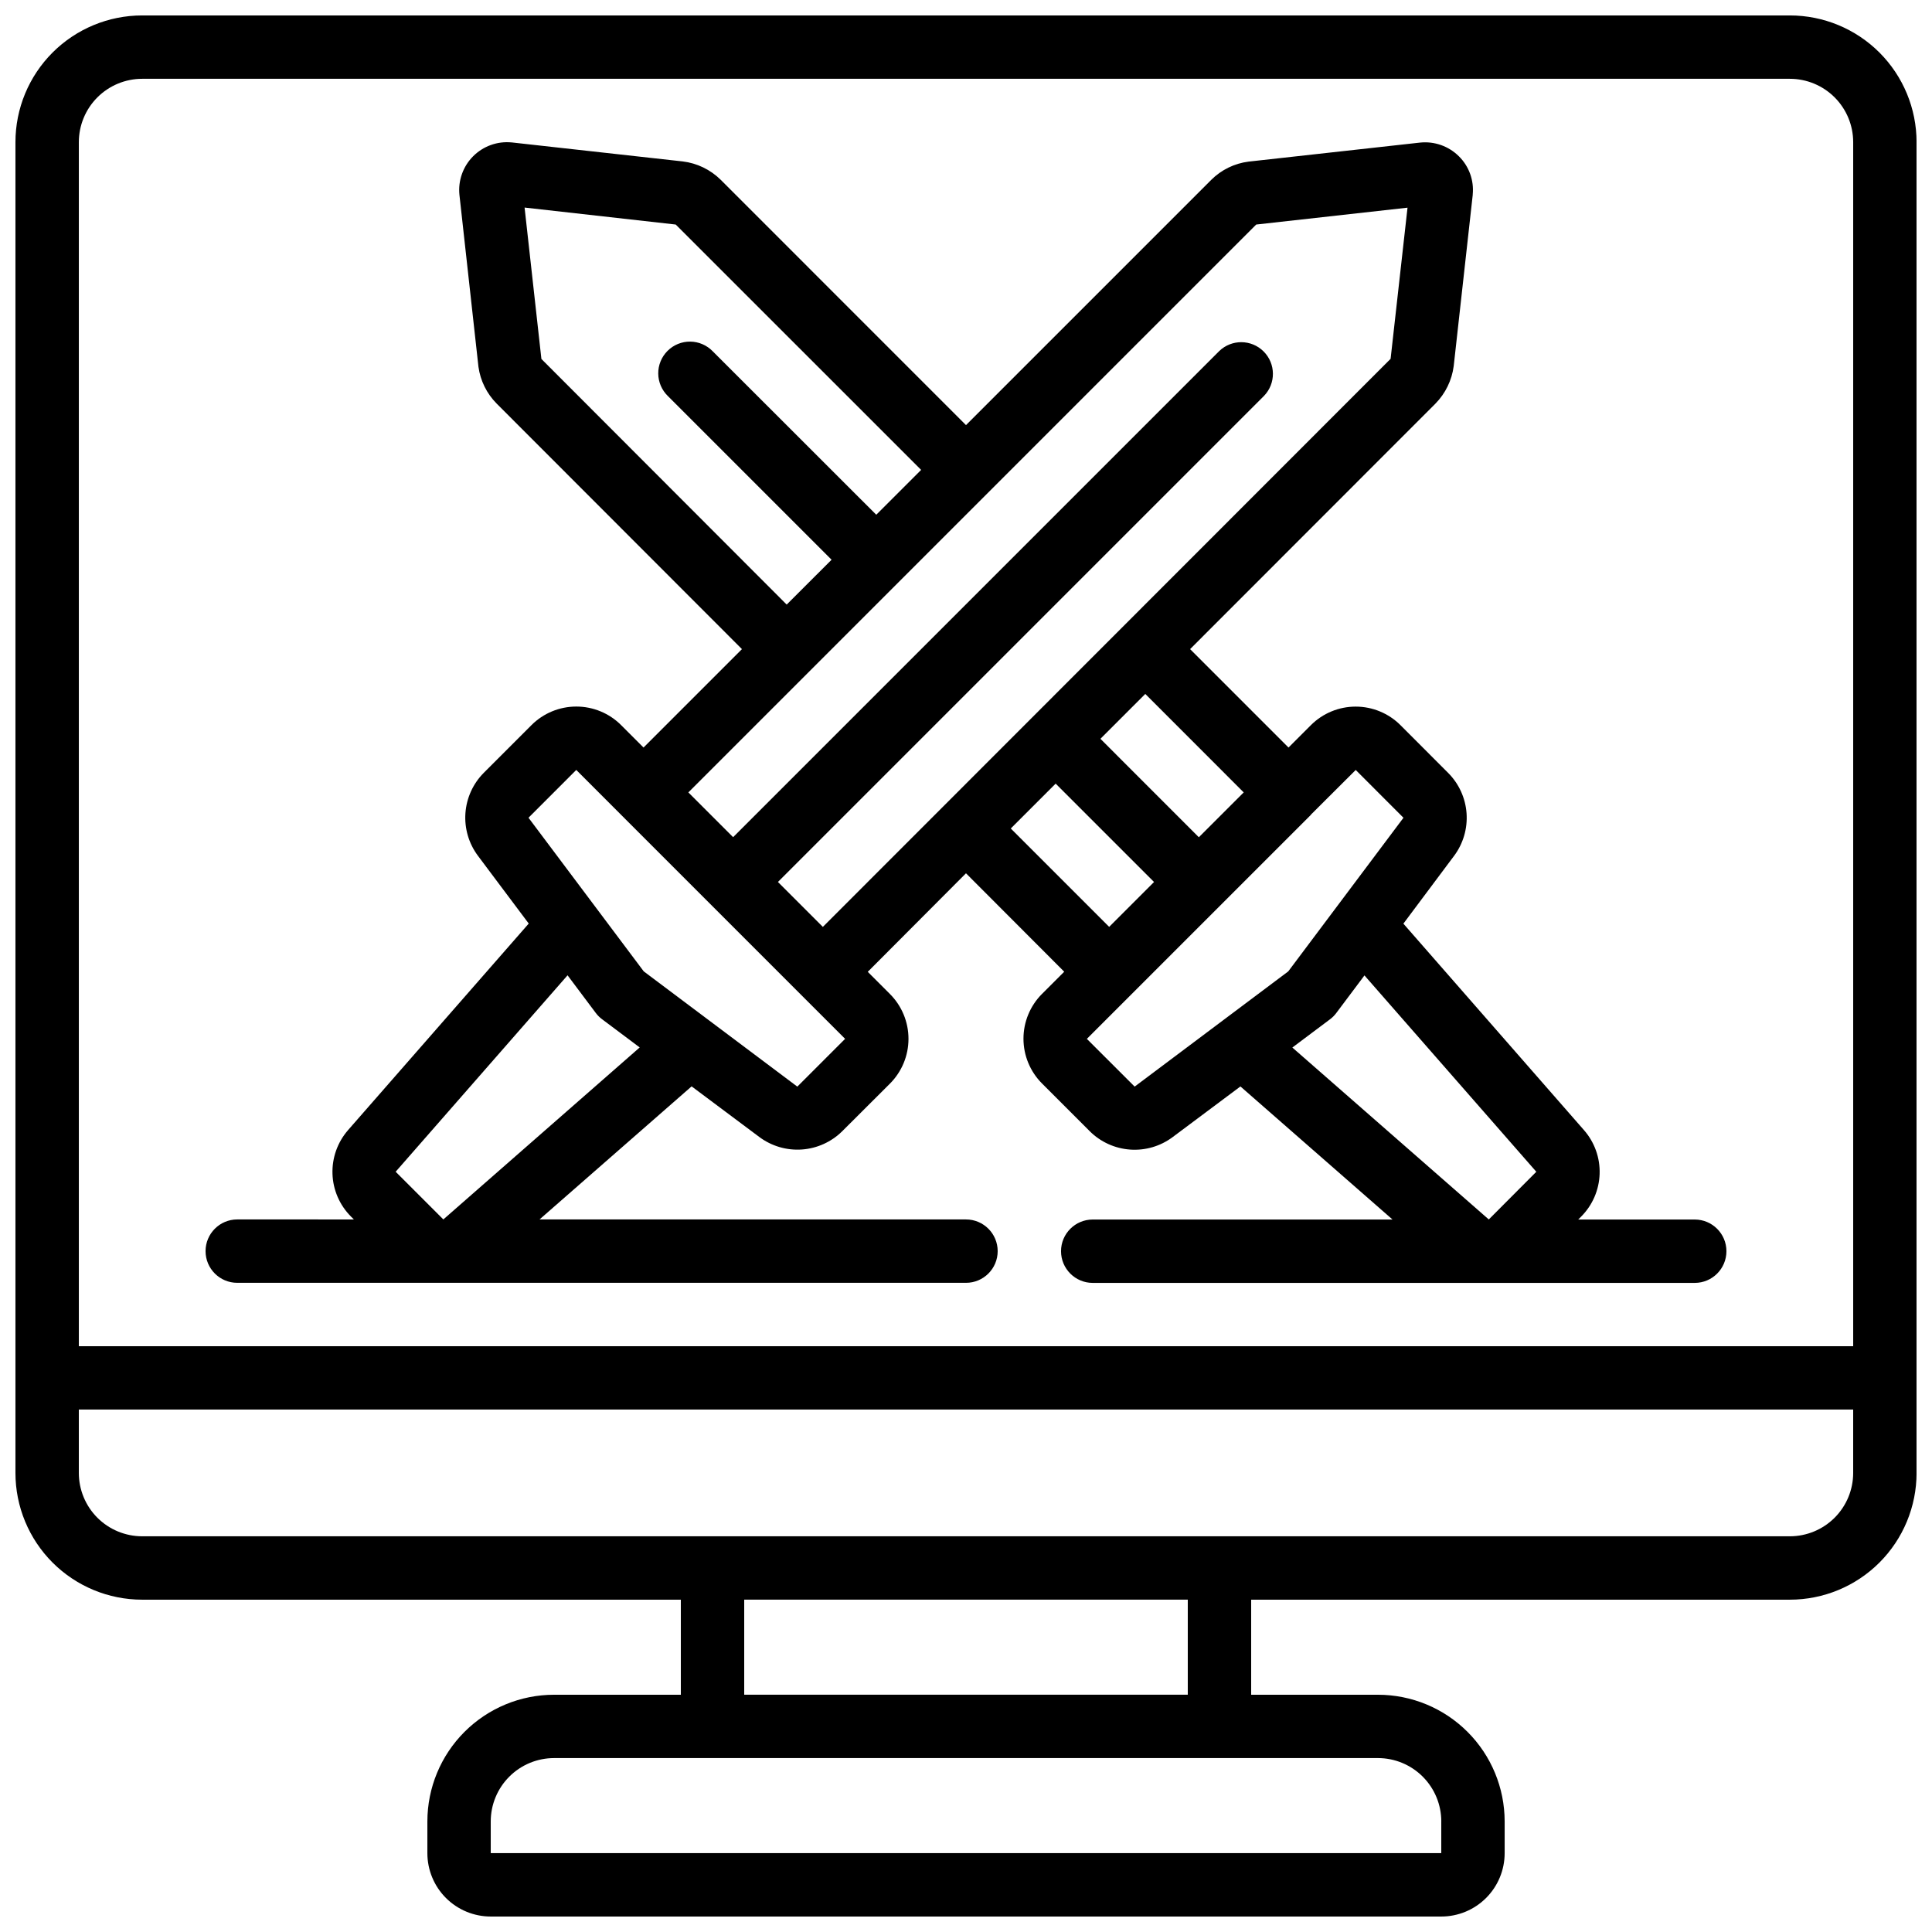 <?xml version="1.0" encoding="UTF-8"?>
<!-- Uploaded to: SVG Repo, www.svgrepo.com, Generator: SVG Repo Mixer Tools -->
<svg width="800px" height="800px" version="1.1" viewBox="144 144 512 512" xmlns="http://www.w3.org/2000/svg">
 <defs>
  <clipPath id="a">
   <path d="m148.09 148.09h503.81v503.81h-503.81z"/>
  </clipPath>
 </defs>
 <g clip-path="url(#a)">
  <path d="m618.32 148.09h-436.64c-8.906 0-17.449 3.539-23.75 9.836-6.297 6.301-9.836 14.844-9.836 23.75v352.67c0 8.906 3.539 17.449 9.836 23.75 6.301 6.297 14.844 9.836 23.75 9.836h142.75v25.191h-33.586c-8.906 0-17.449 3.539-23.75 9.84-6.297 6.297-9.836 14.84-9.836 23.746v8.398c0 4.453 1.77 8.727 4.918 11.875s7.422 4.918 11.875 4.918h251.9c4.457 0 8.727-1.77 11.875-4.918 3.152-3.148 4.922-7.422 4.922-11.875v-8.398c0-8.906-3.539-17.449-9.84-23.746-6.297-6.301-14.84-9.84-23.75-9.84h-33.586v-25.191h142.75c8.906 0 17.449-3.539 23.75-9.836 6.297-6.301 9.836-14.844 9.836-23.75v-352.67c0-8.906-3.539-17.449-9.836-23.75-6.301-6.297-14.844-9.836-23.75-9.836zm-436.64 16.793h436.64c4.453 0 8.727 1.77 11.875 4.918 3.148 3.152 4.918 7.422 4.918 11.875v319.08h-470.22v-319.08c0-4.453 1.77-8.723 4.918-11.875 3.152-3.148 7.422-4.918 11.875-4.918zm344.27 461.82v8.398h-251.9v-8.398c0-4.453 1.77-8.723 4.918-11.871 3.148-3.152 7.422-4.922 11.875-4.922h218.32c4.453 0 8.727 1.77 11.875 4.922 3.148 3.148 4.918 7.418 4.918 11.871zm-67.176-33.586h-117.55v-25.191h117.55zm159.54-41.984h-436.63c-4.453 0-8.723-1.77-11.875-4.918-3.148-3.148-4.918-7.422-4.918-11.875v-16.793h470.22v16.793c0 4.453-1.77 8.727-4.918 11.875-3.148 3.148-7.422 4.918-11.875 4.918z"/>
 </g>
 <path d="m206.87 483.96h193.13c4.637 0 8.395-3.758 8.395-8.395 0-4.637-3.758-8.398-8.395-8.398h-113.02l40.305-35.266 17.969 13.434c3.242 2.41 7.238 3.578 11.266 3.293 4.027-0.285 7.816-2.004 10.684-4.844l12.641-12.613c3.148-3.148 4.914-7.418 4.914-11.871 0-4.453-1.766-8.727-4.914-11.875l-5.879-5.879 26.031-26.113 26.031 26.082-5.879 5.879v-0.004c-3.148 3.152-4.918 7.422-4.918 11.875s1.77 8.723 4.918 11.871l12.664 12.664h-0.004c2.863 2.844 6.656 4.566 10.684 4.852s8.023-0.883 11.258-3.297l17.977-13.434 40.305 35.266h-79.449c-4.637 0-8.398 3.758-8.398 8.395 0 4.637 3.762 8.398 8.398 8.398h159.54c4.637 0 8.398-3.762 8.398-8.398 0-4.637-3.762-8.395-8.398-8.395h-30.875l0.766-0.766c3.008-3.012 4.762-7.055 4.902-11.312 0.145-4.254-1.336-8.406-4.141-11.609l-47.863-54.723 13.434-17.969h0.004c2.414-3.238 3.586-7.234 3.305-11.262-0.285-4.031-2.004-7.824-4.852-10.688l-12.66-12.68c-3.148-3.148-7.422-4.918-11.875-4.918s-8.723 1.77-11.871 4.918l-5.93 5.93-26.078-26.082 65.008-65.051c2.66-2.703 4.367-6.203 4.852-9.969l5.039-45.344v-0.125c0.363-3.731-0.965-7.426-3.621-10.074-2.719-2.731-6.527-4.082-10.359-3.672l-45.426 5.039c-3.734 0.473-7.207 2.168-9.875 4.82l-65.008 65.008-65.008-65.016c-2.727-2.695-6.273-4.406-10.078-4.863l-45.344-5.039v0.004c-3.781-0.363-7.523 0.988-10.199 3.684-2.676 2.695-4.004 6.449-3.613 10.227l5.039 45.562c0.512 3.68 2.199 7.09 4.812 9.73l65.016 65.078-26.082 26.082-5.945-5.945v-0.004c-3.148-3.148-7.418-4.914-11.871-4.914-4.453 0-8.723 1.766-11.875 4.914l-12.664 12.664h0.004c-2.844 2.867-4.562 6.656-4.848 10.684-0.285 4.023 0.883 8.02 3.293 11.258l13.484 17.992-47.863 54.715h0.004c-2.809 3.207-4.289 7.359-4.148 11.617 0.137 4.258 1.891 8.301 4.902 11.316l0.766 0.766-30.91-0.004c-4.637 0-8.395 3.762-8.395 8.398 0 4.637 3.758 8.395 8.395 8.395zm143.39-45.293 5.039-6.719zm61.609-75.109 11.891-11.891 26.07 26.07-11.891 11.891zm139.27 90.973-12.594 12.637-52.059-45.562 9.957-7.465v0.004c0.641-0.477 1.203-1.039 1.68-1.68l7.473-9.969zm-35.207-93.816-30.531 40.715-40.707 30.531-12.664-12.652 11.848-11.848 47.527-47.52v-0.051l11.875-11.84zm-42.336-6.719-11.891 11.883-26.082-26.09 11.891-11.891zm-186.12-114.87-4.457-40.121 40.055 4.5 65.035 65.023-11.891 11.883-43.34-43.316c-1.566-1.621-3.715-2.547-5.969-2.566-2.25-0.02-4.414 0.867-6.008 2.461s-2.481 3.758-2.461 6.012c0.02 2.25 0.945 4.402 2.562 5.965l43.371 43.371-11.891 11.883zm189.43-35.621 40.102-4.469-4.484 40.055-118.46 118.53-32 32.016-11.906-11.906 128.82-128.82c3.18-3.293 3.137-8.531-0.105-11.77-3.238-3.238-8.473-3.285-11.77-0.102l-128.82 128.82-11.863-11.863zm-180.19 144.54 11.855 11.863 47.52 47.527 11.871 11.867-12.664 12.664-40.699-30.543-30.539-40.715zm-47.863 106.48 45.555-52.059 7.473 9.969v-0.004c0.473 0.641 1.039 1.207 1.68 1.68l9.969 7.473-52.039 45.578z"/>
</svg>